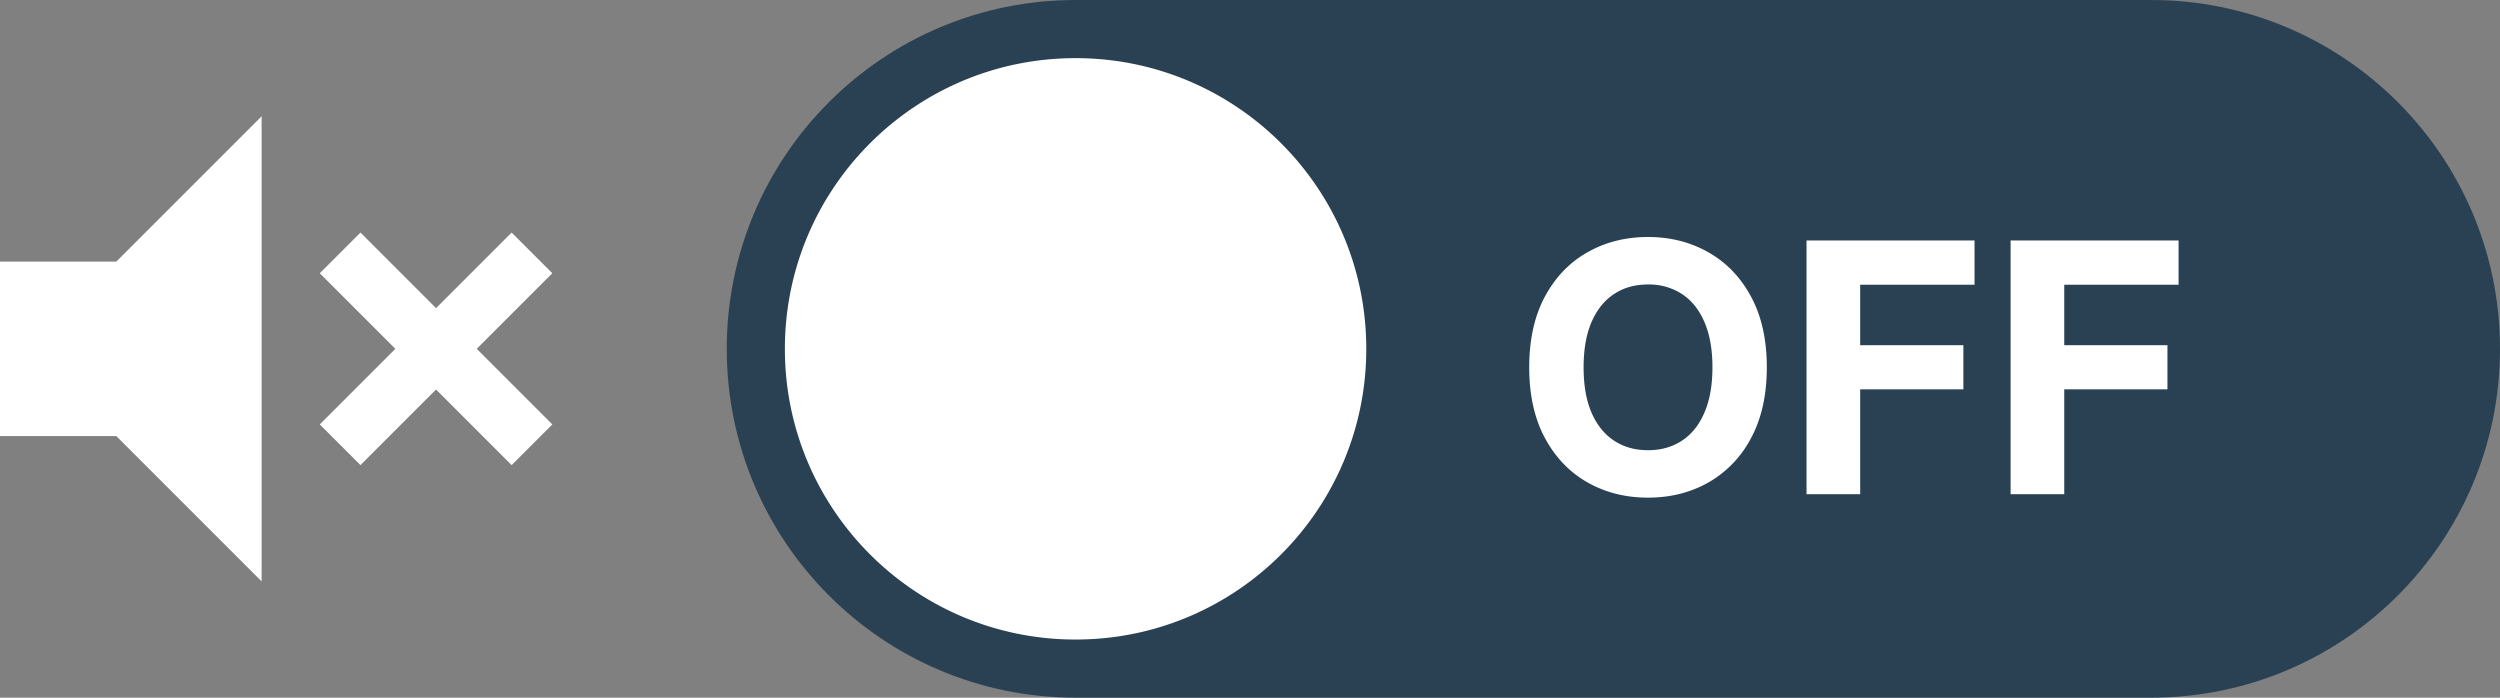 <svg xmlns="http://www.w3.org/2000/svg" fill="none" viewBox="0 0 86 24"><rect x="0" y="0" width="86" height="24" fill="#808080" stroke="none"/><g clip-path="url(#a)"><g clip-path="url(#b)"><path d="M12.4 16 11 14.6l2.6-2.6L11 9.4 12.4 8l2.6 2.6L17.6 8 19 9.4 16.4 12l2.6 2.6-1.4 1.4-2.6-2.6-2.6 2.6ZM0 15V9h4l5-5v16l-5-5H0Z" fill="#fff"></path></g><g clip-path="url(#c)"><path d="M74 0H37c-6.627 0-12 5.373-12 12s5.373 12 12 12h37c6.627 0 12-5.373 12-12S80.627 0 74 0Z" fill="#2A4154"></path><path d="M37 22c5.523 0 10-4.477 10-10S42.523 2 37 2 27 6.477 27 12s4.477 10 10 10Zm23.778-9.364c0 .952-.18 1.762-.54 2.43a3.753 3.753 0 0 1-1.467 1.53c-.616.349-1.31.523-2.08.523-.775 0-1.47-.176-2.087-.528-.617-.352-1.104-.862-1.462-1.53-.358-.668-.537-1.476-.537-2.425 0-.951.18-1.761.537-2.429.358-.667.845-1.176 1.462-1.525.616-.352 1.312-.529 2.088-.529.77 0 1.463.177 2.08.529.619.35 1.107.858 1.465 1.525.361.668.541 1.478.541 2.43Zm-1.87 0c0-.616-.093-1.136-.277-1.56-.182-.423-.44-.744-.772-.962a2.075 2.075 0 0 0-1.167-.328c-.446 0-.836.109-1.168.328-.332.218-.59.54-.775.963-.182.423-.273.943-.273 1.56 0 .616.09 1.136.273 1.559.184.423.443.744.775.963.332.219.722.328 1.168.328.446 0 .835-.11 1.167-.328.333-.219.59-.54.772-.963.184-.423.277-.943.277-1.56ZM62.145 17V8.273h5.779v1.521H63.99v2.08h3.55v1.52h-3.55V17h-1.845Zm7.02 0V8.273h5.778v1.521H71.01v2.08h3.55v1.52h-3.55V17h-1.845Z" fill="#fff"></path></g></g><defs><clipPath id="a"><path fill="#fff" d="M0 0h86v24H0z"></path></clipPath><clipPath id="b"><path fill="#fff" d="M0 4h19v16H0z"></path></clipPath><clipPath id="c"><path fill="#fff" d="M25 0h61v24H25z"></path></clipPath></defs></svg>